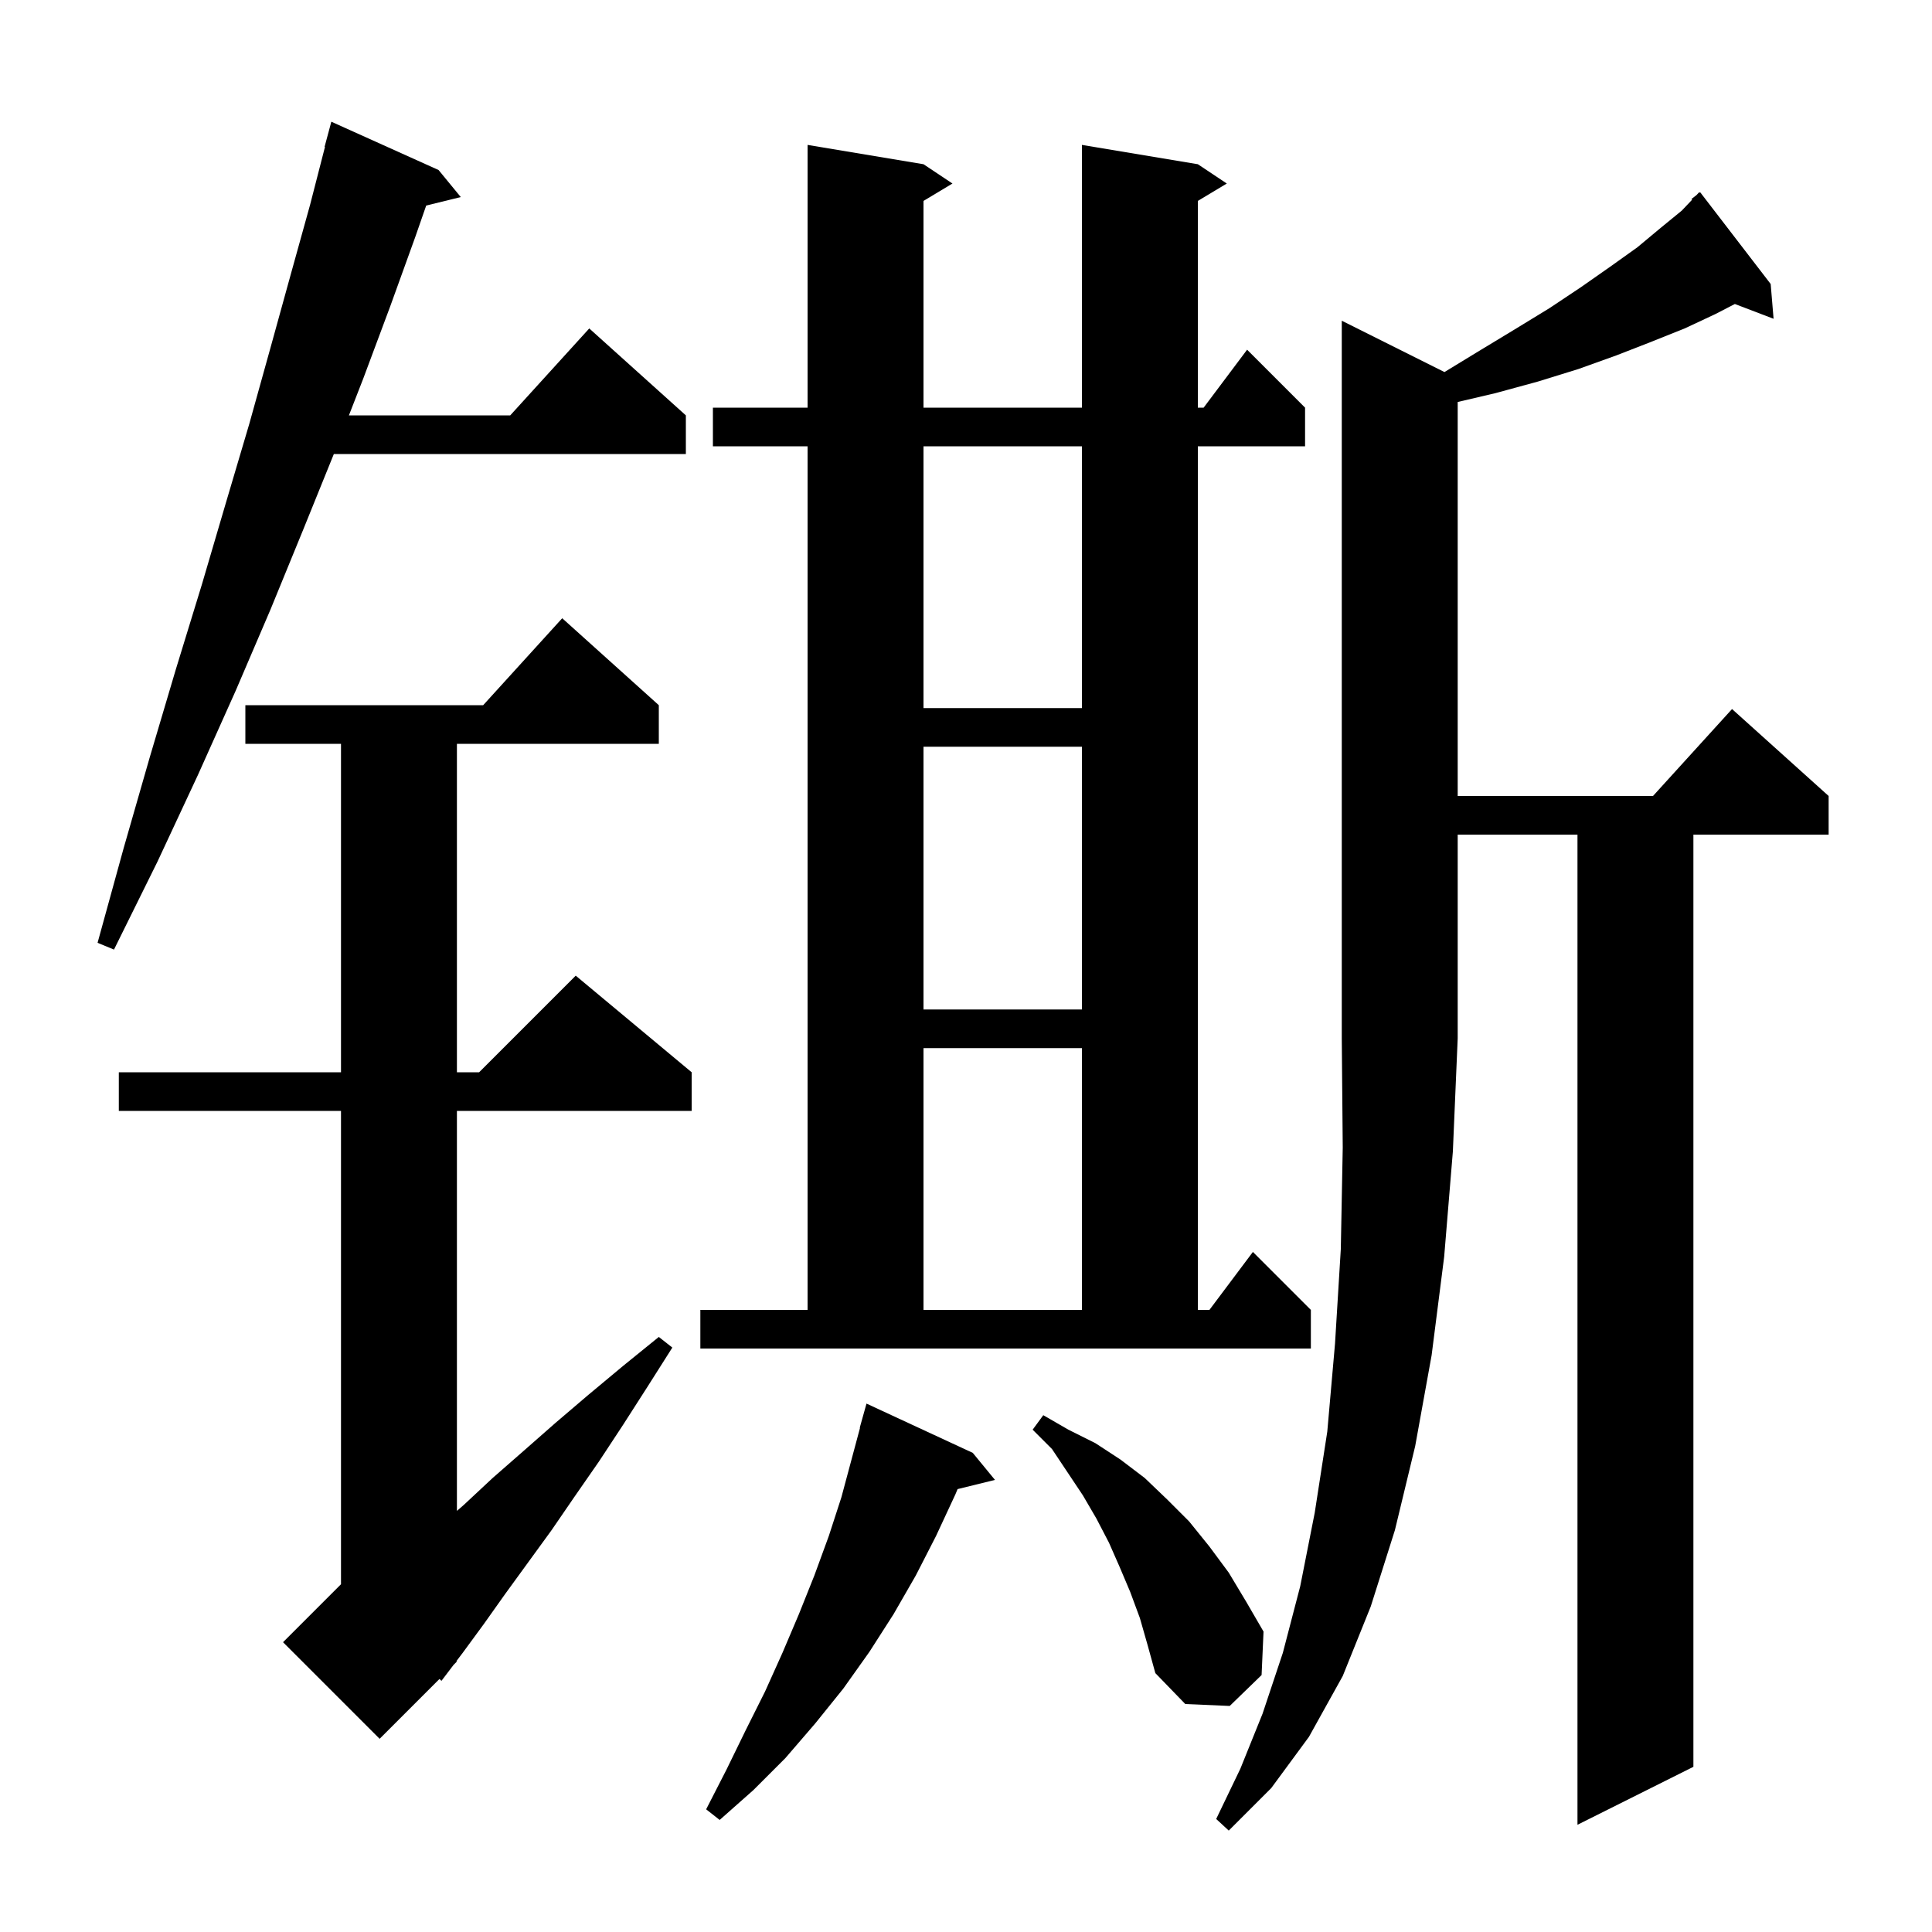 <svg xmlns="http://www.w3.org/2000/svg" xmlns:xlink="http://www.w3.org/1999/xlink" version="1.1" baseProfile="full" viewBox="0 0 200 200" width="200" height="200"><g fill="currentColor"><path d="M 149.531 38.515 L 153.0 36.4 L 156.8 34.1 L 160.4 31.9 L 163.7 29.7 L 166.7 27.6 L 169.5 25.6 L 171.9 23.6 L 174.1 21.8 L 175.168 20.673 L 175.1 20.6 L 175.62 20.196 L 175.9 19.9 L 175.938 19.948 L 176.0 19.9 L 183.3 29.4 L 183.6 33.0 L 179.592 31.47 L 177.6 32.5 L 174.4 34.0 L 170.9 35.4 L 167.3 36.8 L 163.4 38.2 L 159.2 39.5 L 154.8 40.7 L 150.9 41.613 L 150.9 82.4 L 171.118 82.4 L 179.3 73.4 L 189.3 82.4 L 189.3 86.4 L 175.3 86.4 L 175.3 182.9 L 163.3 188.9 L 163.3 86.4 L 150.9 86.4 L 150.9 107.5 L 150.4 119.2 L 149.5 130.1 L 148.2 140.3 L 146.5 149.7 L 144.4 158.4 L 141.9 166.3 L 139.0 173.5 L 135.5 179.8 L 131.6 185.1 L 127.2 189.5 L 125.9 188.3 L 128.4 183.1 L 130.7 177.4 L 132.8 171.1 L 134.6 164.2 L 136.1 156.6 L 137.4 148.2 L 138.2 139.1 L 138.8 129.3 L 139.0 118.8 L 138.9 107.5 L 138.9 33.2 Z M 100.7 150.4 L 103.0 153.2 L 99.13 154.151 L 98.9 154.7 L 96.9 159.0 L 94.8 163.1 L 92.5 167.1 L 90.0 171.0 L 87.3 174.8 L 84.4 178.4 L 81.3 182.0 L 78.0 185.3 L 74.5 188.4 L 73.1 187.3 L 75.2 183.2 L 77.2 179.1 L 79.2 175.1 L 81.0 171.1 L 82.7 167.1 L 84.3 163.1 L 85.8 159.0 L 87.1 155.0 L 89.03 147.807 L 89.0 147.8 L 89.7 145.3 Z M 68.2 73.0 L 68.2 77.0 L 47.3 77.0 L 47.3 111.0 L 49.6 111.0 L 59.6 101.0 L 71.6 111.0 L 71.6 115.0 L 47.3 115.0 L 47.3 156.407 L 48.0 155.8 L 51.0 153.0 L 54.2 150.2 L 57.5 147.3 L 60.9 144.4 L 64.5 141.4 L 68.2 138.4 L 69.6 139.5 L 67.0 143.6 L 64.5 147.5 L 62.0 151.3 L 59.5 154.9 L 57.1 158.4 L 52.3 165.0 L 50.1 168.1 L 47.9 171.1 L 47.245 171.963 L 47.3 172.0 L 46.957 172.343 L 45.7 174.0 L 45.491 173.809 L 39.3 180.0 L 29.3 170.0 L 35.3 164.0 L 35.3 115.0 L 12.3 115.0 L 12.3 111.0 L 35.3 111.0 L 35.3 77.0 L 25.4 77.0 L 25.4 73.0 L 50.018 73.0 L 58.2 64.0 Z M 118.0 167.5 L 117.0 164.8 L 115.9 162.2 L 114.8 159.7 L 113.5 157.2 L 112.1 154.8 L 108.9 150.0 L 106.9 148.0 L 108.0 146.5 L 110.6 148.0 L 113.4 149.4 L 116.0 151.1 L 118.5 153.0 L 120.8 155.2 L 123.1 157.5 L 125.2 160.1 L 127.2 162.8 L 129.0 165.8 L 130.8 168.9 L 130.6 173.4 L 127.3 176.6 L 122.7 176.4 L 119.6 173.2 L 118.8 170.3 Z M 72.5 135.6 L 83.6 135.6 L 83.6 46.2 L 73.8 46.2 L 73.8 42.2 L 83.6 42.2 L 83.6 15.0 L 95.6 17.0 L 98.6 19.0 L 95.6 20.8 L 95.6 42.2 L 112.0 42.2 L 112.0 15.0 L 124.0 17.0 L 127.0 19.0 L 124.0 20.8 L 124.0 42.2 L 124.6 42.2 L 129.1 36.2 L 135.1 42.2 L 135.1 46.2 L 124.0 46.2 L 124.0 135.6 L 125.2 135.6 L 129.7 129.6 L 135.7 135.6 L 135.7 139.6 L 72.5 139.6 Z M 95.6 108.5 L 95.6 135.6 L 112.0 135.6 L 112.0 108.5 Z M 95.6 77.3 L 95.6 104.5 L 112.0 104.5 L 112.0 77.3 Z M 45.4 17.6 L 47.7 20.4 L 44.12 21.279 L 43.0 24.5 L 40.4 31.7 L 37.6 39.2 L 36.119 43.0 L 52.818 43.0 L 61.0 34.0 L 71.0 43.0 L 71.0 47.0 L 34.559 47.0 L 31.4 54.8 L 28.0 63.1 L 24.4 71.5 L 20.5 80.2 L 16.3 89.2 L 11.8 98.3 L 10.1 97.6 L 12.8 87.8 L 15.5 78.4 L 18.2 69.3 L 20.9 60.5 L 23.4 52.0 L 25.8 43.9 L 28.0 36.0 L 30.1 28.4 L 32.1 21.2 L 33.641 15.208 L 33.6 15.2 L 34.3 12.6 Z M 95.6 46.2 L 95.6 73.3 L 112.0 73.3 L 112.0 46.2 Z "/></g></svg>